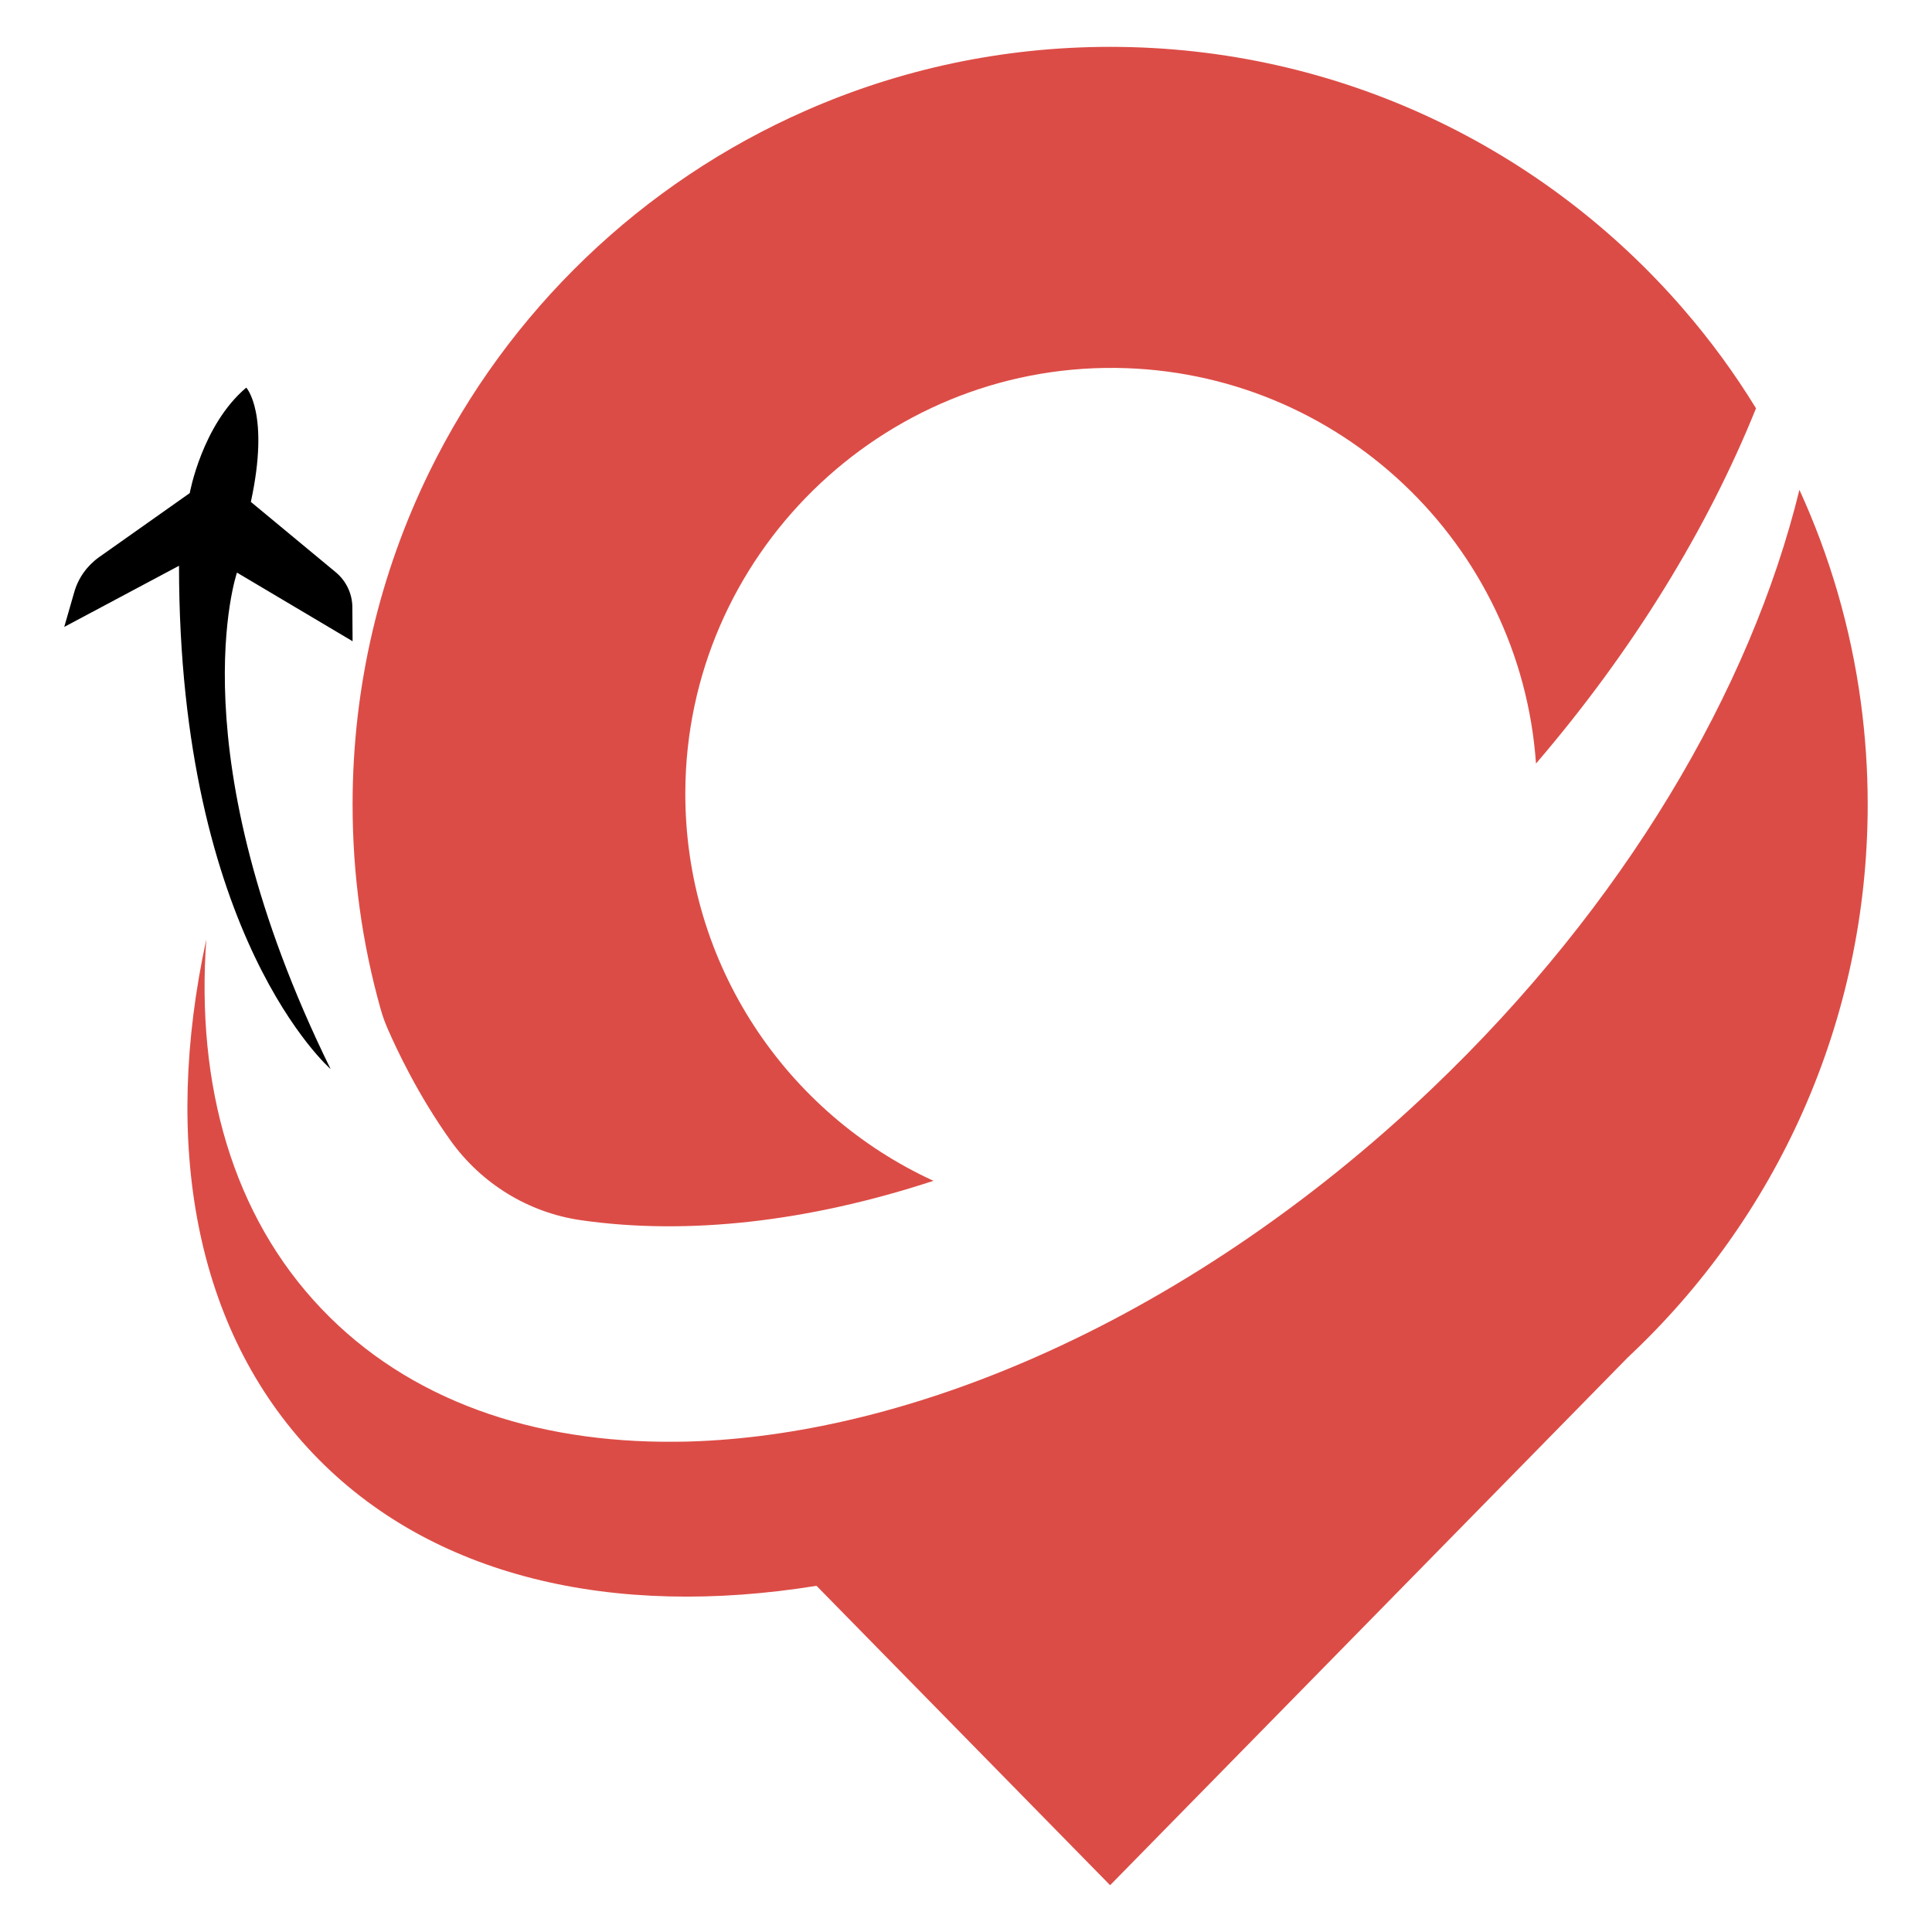 <?xml version="1.0" encoding="utf-8"?>
<!-- Generator: Adobe Illustrator 16.0.0, SVG Export Plug-In . SVG Version: 6.00 Build 0)  -->
<!DOCTYPE svg PUBLIC "-//W3C//DTD SVG 1.1//EN" "http://www.w3.org/Graphics/SVG/1.1/DTD/svg11.dtd">
<svg version="1.1" id="Calque_1" xmlns="http://www.w3.org/2000/svg" xmlns:xlink="http://www.w3.org/1999/xlink" x="0px" y="0px"
	 width="32px" height="32px" viewBox="0 0 32 32" enable-background="new 0 0 32 32" xml:space="preserve">
<g>
	<path fill="#DC4C46" d="M5.189,24.08c1.955,2.049,4.975,2.729,8.335,2.186l4.863,4.959l8.569-8.736l0.011-0.011
		c2.443-2.287,3.968-5.543,3.968-9.154c0-0.573-0.039-1.136-0.113-1.688c-0.167-1.241-0.515-2.424-1.018-3.523
		c-0.809,3.31-2.901,6.879-6.081,9.913c-2.06,1.965-4.324,3.464-6.571,4.453c-1.912,0.842-3.812,1.313-5.567,1.391
		c-0.136,0.006-0.27,0.01-0.402,0.01c-2.351,0.021-4.415-0.689-5.856-2.2c-1.475-1.545-2.083-3.705-1.91-6.12
		C2.687,18.927,3.217,22.013,5.189,24.08z"/>
	<path fill="#DC4C46" d="M29.085,6.763c-0.8,1.985-2.029,4-3.644,5.884c-0.254-3.635-3.265-6.511-6.956-6.553
		c-3.898-0.043-7.116,3.121-7.134,7.02c-0.013,2.86,1.675,5.327,4.11,6.444c-2.066,0.678-4.071,0.907-5.841,0.652
		c-0.868-0.125-1.646-0.605-2.156-1.317c-0.542-0.758-0.897-1.518-1.043-1.854c-0.046-0.105-0.085-0.213-0.116-0.324
		c-0.304-1.079-0.465-2.216-0.465-3.391c0-1.976,0.458-3.844,1.27-5.505c1.302-2.662,3.519-4.795,6.241-5.989
		c1.542-0.678,3.246-1.054,5.037-1.054c3.798,0,7.199,1.686,9.5,4.35C28.33,5.637,28.731,6.184,29.085,6.763z"/>
	<path d="M4.079,6.42c0,0,0.394,0.426,0.076,1.893l1.407,1.166c0.171,0.142,0.272,0.353,0.274,0.575l0.004,0.567L3.925,9.484
		c0,0-1.025,2.981,1.551,8.223c0,0-2.511-2.18-2.511-8.336l-1.901,1.013l0.166-0.577c0.067-0.234,0.213-0.439,0.413-0.58l1.5-1.06
		C3.142,8.167,3.347,7.038,4.079,6.42z"/>
</g>
</svg>
